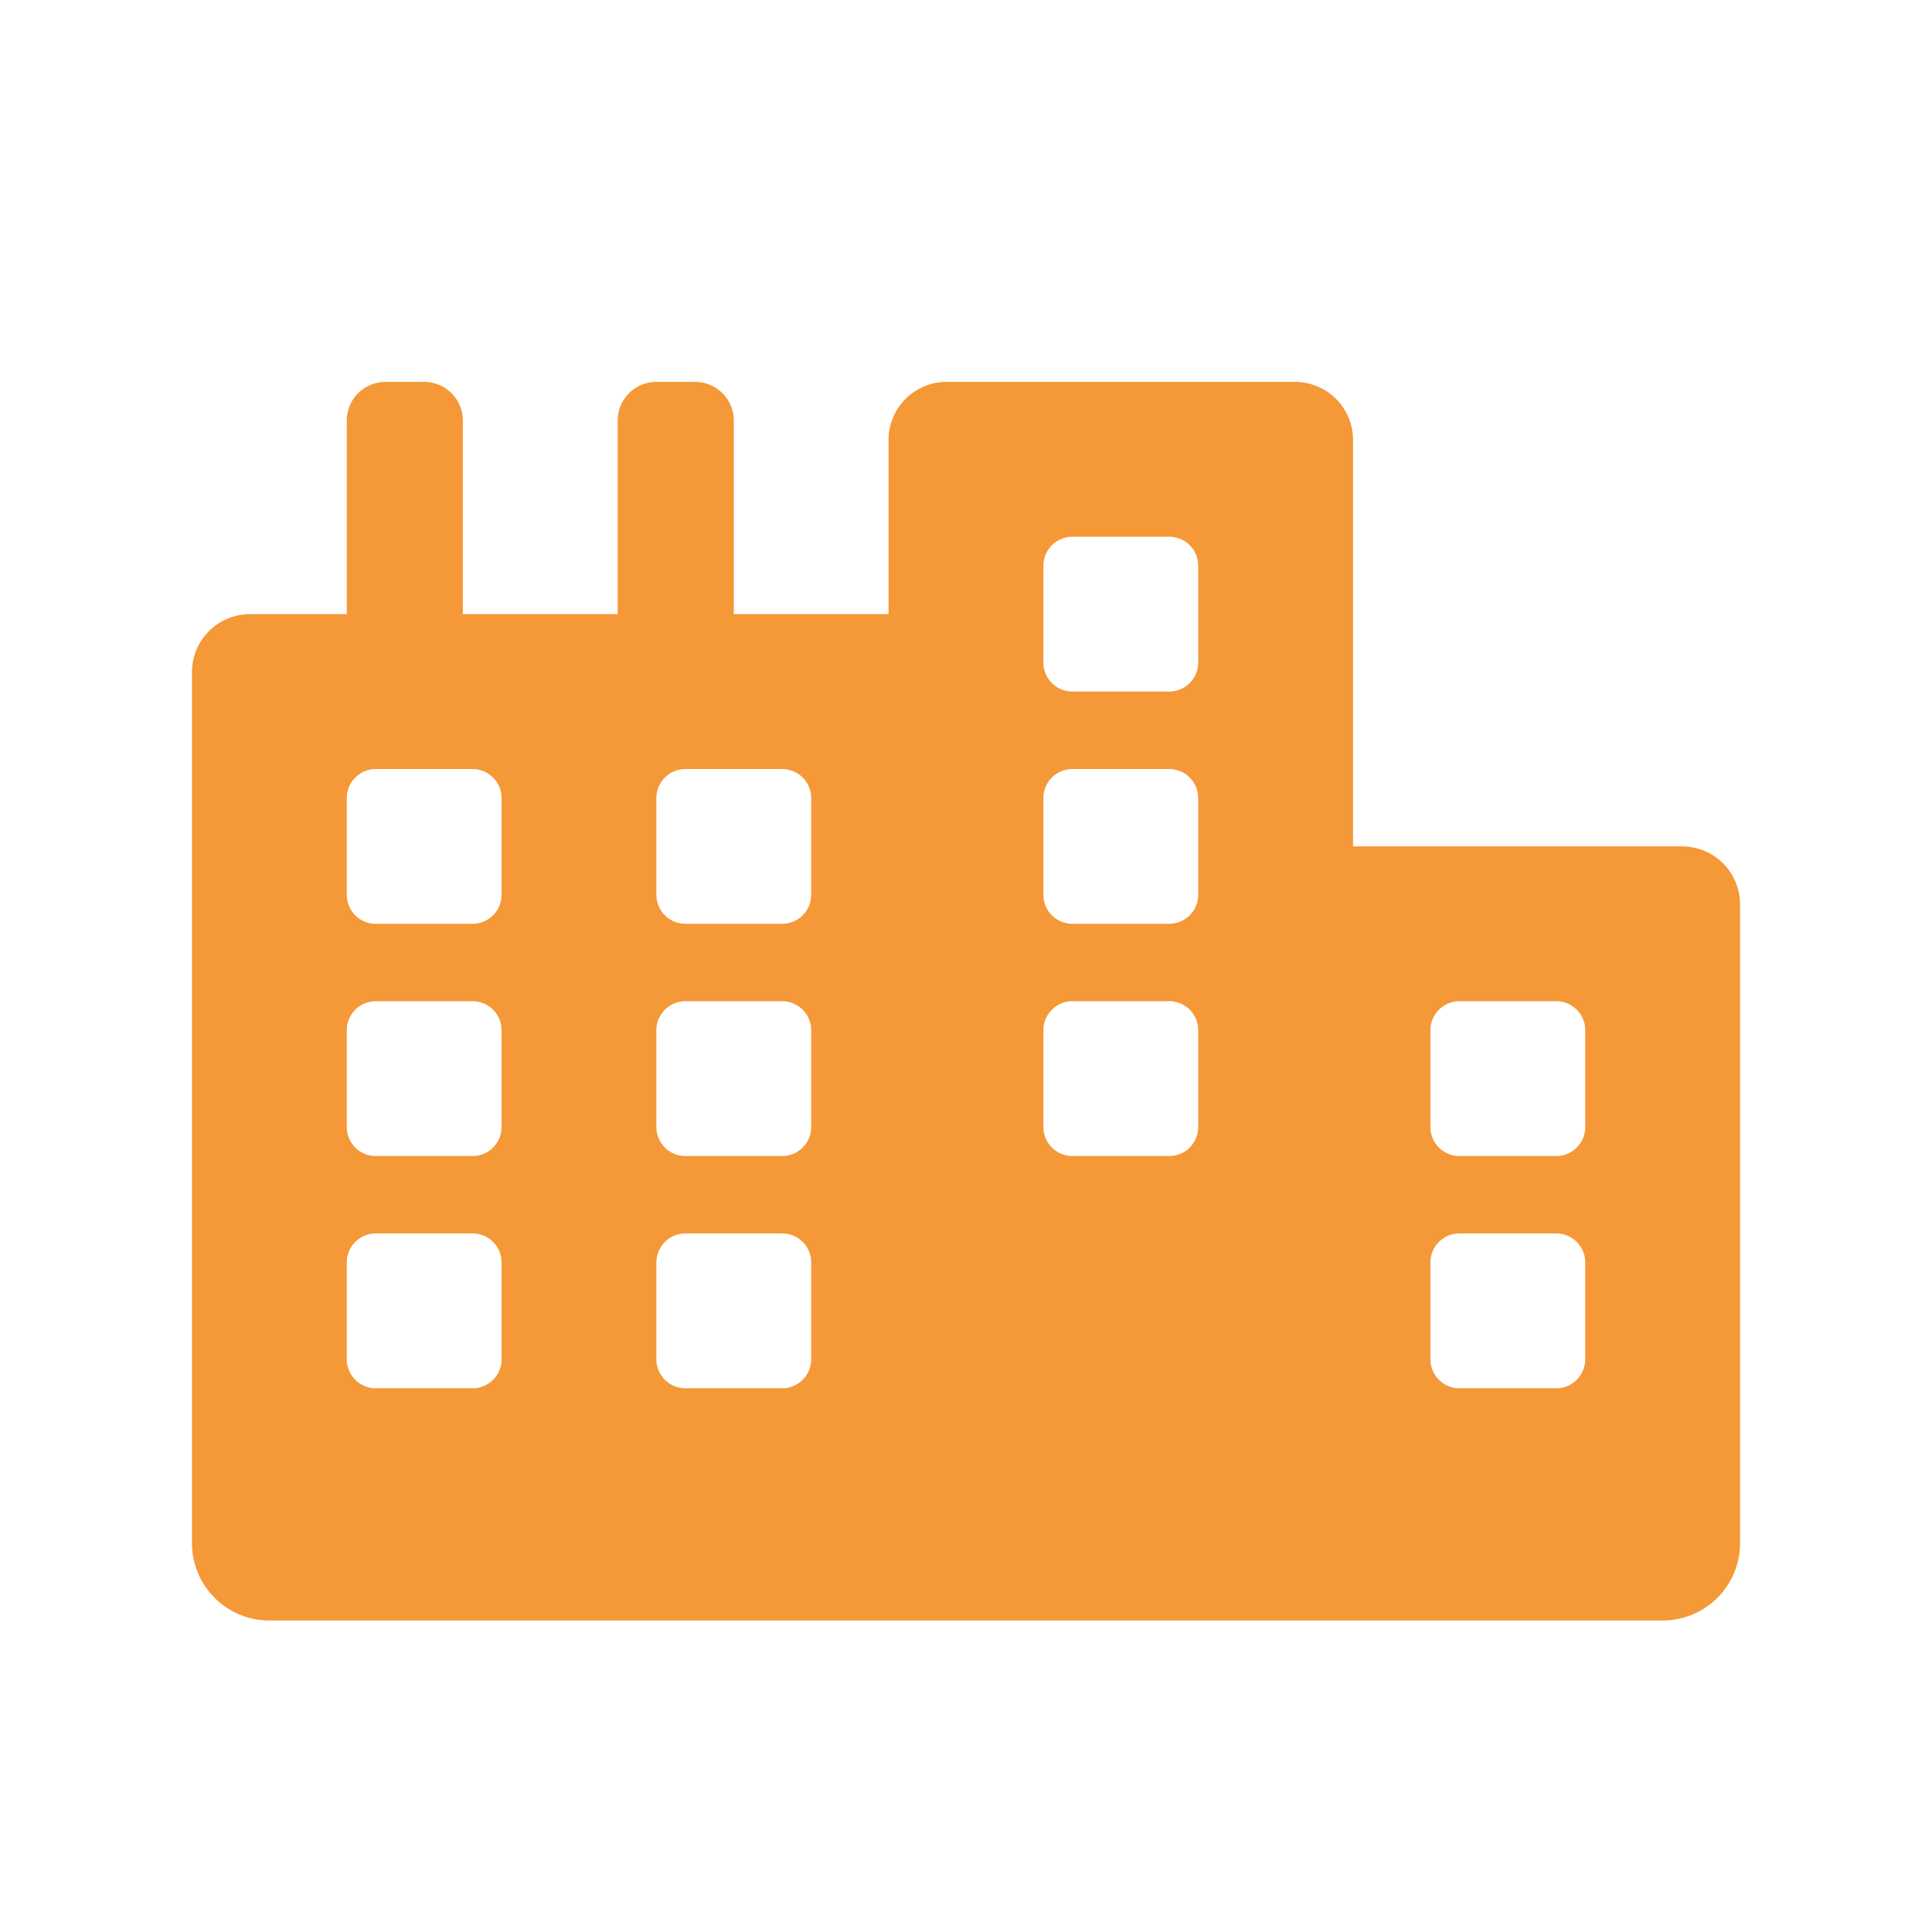 <?xml version="1.0" encoding="UTF-8"?>
<svg xmlns="http://www.w3.org/2000/svg" xmlns:xlink="http://www.w3.org/1999/xlink" width="117" height="116" viewBox="0 0 117 116">
  <defs>
    <clipPath id="clip-path">
      <rect id="Rettangolo_94" data-name="Rettangolo 94" width="117" height="116" transform="translate(1314 2344)" fill="#fff" stroke="#707070" stroke-width="1"></rect>
    </clipPath>
  </defs>
  <g id="Gruppo_di_maschere_21" data-name="Gruppo di maschere 21" transform="translate(-1314 -2344)" clip-path="url(#clip-path)">
    <path id="Icon_awesome-city" data-name="Icon awesome-city" d="M90.234,28.125H70.313V3.516A3.515,3.515,0,0,0,66.8,0H45.7a3.515,3.515,0,0,0-3.516,3.516V14.062H32.813V2.344A2.343,2.343,0,0,0,30.469,0H28.125a2.343,2.343,0,0,0-2.344,2.344V14.062H16.406V2.344A2.343,2.343,0,0,0,14.062,0H11.719A2.343,2.343,0,0,0,9.375,2.344V14.062H3.516A3.515,3.515,0,0,0,0,17.578V70.313A4.688,4.688,0,0,0,4.688,75H89.063a4.688,4.688,0,0,0,4.688-4.687V31.641A3.516,3.516,0,0,0,90.234,28.125ZM18.75,59.18a1.757,1.757,0,0,1-1.758,1.758H11.133A1.757,1.757,0,0,1,9.375,59.18V53.32a1.757,1.757,0,0,1,1.758-1.758h5.859A1.757,1.757,0,0,1,18.75,53.32Zm0-14.062a1.757,1.757,0,0,1-1.758,1.758H11.133a1.757,1.757,0,0,1-1.758-1.758V39.258A1.757,1.757,0,0,1,11.133,37.5h5.859a1.757,1.757,0,0,1,1.758,1.758Zm0-14.063a1.757,1.757,0,0,1-1.758,1.758H11.133a1.757,1.757,0,0,1-1.758-1.758V25.2a1.757,1.757,0,0,1,1.758-1.758h5.859A1.757,1.757,0,0,1,18.75,25.2ZM37.5,59.18a1.757,1.757,0,0,1-1.758,1.758H29.883a1.757,1.757,0,0,1-1.758-1.758V53.32a1.757,1.757,0,0,1,1.758-1.758h5.859A1.757,1.757,0,0,1,37.5,53.32Zm0-14.062a1.757,1.757,0,0,1-1.758,1.758H29.883a1.757,1.757,0,0,1-1.758-1.758V39.258A1.757,1.757,0,0,1,29.883,37.5h5.859A1.757,1.757,0,0,1,37.5,39.258Zm0-14.063a1.757,1.757,0,0,1-1.758,1.758H29.883a1.757,1.757,0,0,1-1.758-1.758V25.2a1.757,1.757,0,0,1,1.758-1.758h5.859A1.757,1.757,0,0,1,37.5,25.2ZM60.937,45.117a1.757,1.757,0,0,1-1.758,1.758H53.32a1.757,1.757,0,0,1-1.758-1.758V39.258A1.757,1.757,0,0,1,53.32,37.5H59.18a1.757,1.757,0,0,1,1.758,1.758Zm0-14.063a1.757,1.757,0,0,1-1.758,1.758H53.32a1.757,1.757,0,0,1-1.758-1.758V25.2a1.757,1.757,0,0,1,1.758-1.758H59.18A1.757,1.757,0,0,1,60.937,25.2Zm0-14.062A1.757,1.757,0,0,1,59.18,18.75H53.32a1.757,1.757,0,0,1-1.758-1.758V11.133A1.757,1.757,0,0,1,53.32,9.375H59.18a1.757,1.757,0,0,1,1.758,1.758ZM84.375,59.18a1.757,1.757,0,0,1-1.758,1.758H76.758A1.757,1.757,0,0,1,75,59.18V53.32a1.757,1.757,0,0,1,1.758-1.758h5.859a1.757,1.757,0,0,1,1.758,1.758Zm0-14.062a1.757,1.757,0,0,1-1.758,1.758H76.758A1.757,1.757,0,0,1,75,45.117V39.258A1.757,1.757,0,0,1,76.758,37.5h5.859a1.757,1.757,0,0,1,1.758,1.758Z" transform="translate(1325.625 2367.125)" fill="#f59837"></path>
  </g>
</svg>

